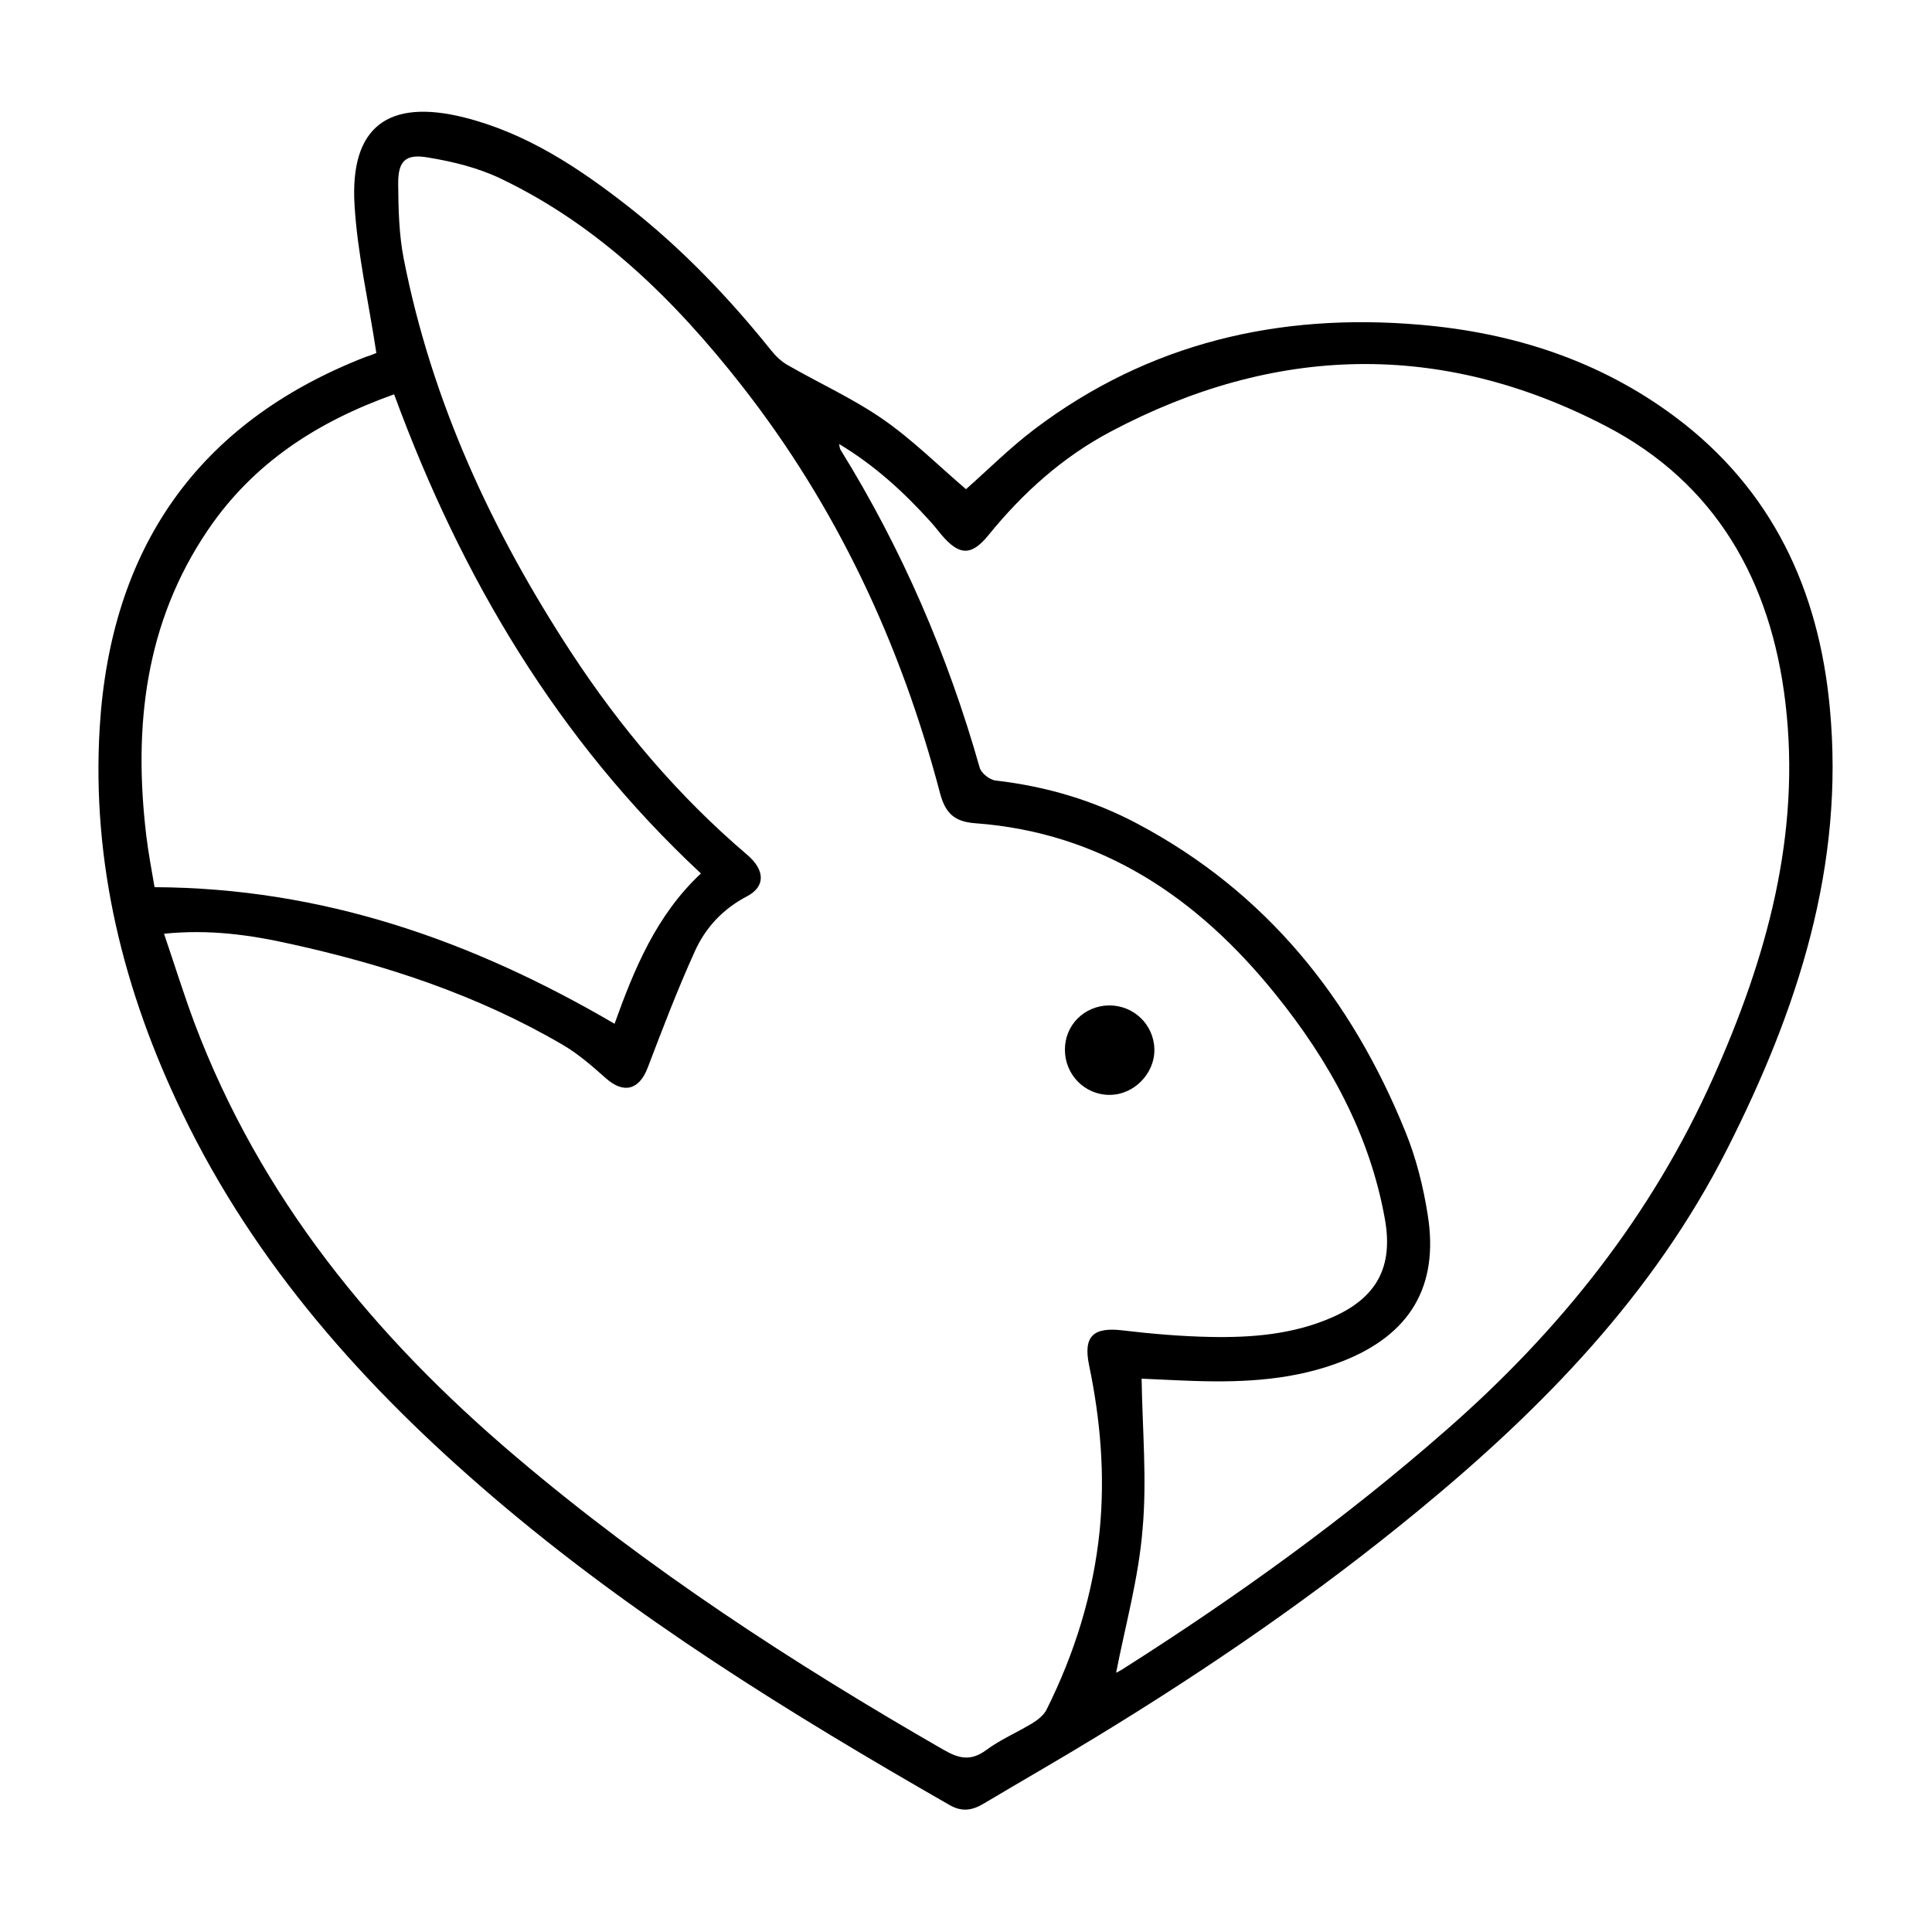 <svg xmlns="http://www.w3.org/2000/svg" xmlns:xlink="http://www.w3.org/1999/xlink" id="Capa_1" x="0px" y="0px" viewBox="0 0 100 100" style="enable-background:new 0 0 100 100;" xml:space="preserve"> <g> <path d="M19.48,18.27c-0.4-2.65-0.98-5.14-1.13-7.67c-0.24-4.03,1.73-5.51,5.68-4.52c3.22,0.81,5.92,2.6,8.49,4.61 c2.77,2.17,5.19,4.7,7.39,7.44c0.23,0.29,0.52,0.57,0.83,0.75c1.65,0.95,3.4,1.74,4.96,2.82c1.53,1.06,2.87,2.4,4.3,3.62 c1.12-0.99,2.27-2.14,3.55-3.11c5.92-4.47,12.67-6.03,19.96-5.4c4.81,0.41,9.29,1.85,13.2,4.77c5.01,3.75,7.43,8.94,8,15.05 c0.78,8.19-1.67,15.65-5.31,22.84c-3.81,7.53-9.53,13.4-15.94,18.68c-5.29,4.36-10.93,8.23-16.78,11.79 c-1.9,1.16-3.83,2.26-5.74,3.4c-0.58,0.35-1.11,0.47-1.77,0.1c-8.29-4.75-16.4-9.75-23.69-15.99 c-6.57-5.62-12.25-11.96-16.04-19.83c-3.04-6.3-4.7-12.93-4.28-19.95c0.56-9.24,5.02-15.78,13.75-19.19 C19.15,18.41,19.38,18.31,19.48,18.27z M8.49,48.33c0.54,1.59,1.01,3.1,1.56,4.58c3.41,9.07,9.33,16.28,16.63,22.47 c6.86,5.83,14.37,10.71,22.16,15.19c0.8,0.46,1.41,0.6,2.21,0.01c0.73-0.54,1.6-0.91,2.39-1.39c0.28-0.17,0.59-0.42,0.73-0.7 c1.46-2.93,2.42-6.01,2.75-9.28c0.28-2.88,0.04-5.72-0.55-8.55c-0.31-1.5,0.22-1.98,1.73-1.8c1.51,0.18,3.04,0.31,4.56,0.34 c2.14,0.04,4.26-0.13,6.26-1c2.33-1.01,3.21-2.61,2.76-5.11c-0.79-4.41-2.9-8.21-5.67-11.64c-4.01-4.97-8.98-8.36-15.54-8.84 c-1.09-0.08-1.54-0.54-1.81-1.54c-2.03-7.73-5.35-14.84-10.29-21.14c-3.43-4.37-7.34-8.23-12.42-10.67 c-1.18-0.57-2.51-0.9-3.81-1.11c-1.16-0.2-1.54,0.19-1.53,1.37c0.01,1.3,0.04,2.62,0.29,3.89c1.45,7.38,4.56,14.08,8.65,20.34 c2.56,3.91,5.55,7.45,9.12,10.49c0.94,0.8,0.95,1.65,0,2.15c-1.25,0.65-2.16,1.63-2.71,2.86c-0.89,1.96-1.66,3.98-2.43,6 c-0.44,1.17-1.25,1.38-2.17,0.56c-0.71-0.63-1.44-1.27-2.25-1.74c-4.38-2.56-9.14-4.13-14.06-5.21 C12.96,48.39,10.83,48.09,8.49,48.33z M57.77,86.58c0.01,0,0.17-0.08,0.33-0.18c5.89-3.74,11.54-7.8,16.79-12.41 c5.85-5.12,10.59-11.06,13.78-18.2c2.77-6.19,4.56-12.58,3.74-19.44c-0.75-6.27-3.59-11.33-9.28-14.29 c-8.54-4.45-17.17-4.22-25.66,0.29c-2.47,1.31-4.53,3.16-6.3,5.34c-0.89,1.1-1.52,1.08-2.45-0.02c-0.18-0.22-0.36-0.45-0.55-0.66 c-1.38-1.53-2.88-2.91-4.74-4.03c0.04,0.18,0.04,0.25,0.07,0.29c3.19,5.15,5.56,10.65,7.21,16.47c0.08,0.28,0.52,0.63,0.83,0.66 c2.59,0.3,5.05,1.02,7.34,2.24c6.65,3.53,11.07,9.04,13.86,15.93c0.56,1.37,0.93,2.85,1.16,4.32c0.59,3.69-0.92,6.2-4.42,7.57 c-2.45,0.96-5.01,1.1-7.6,1.02c-1-0.03-2-0.09-2.79-0.12c0.04,2.64,0.28,5.23,0.05,7.78C58.94,81.66,58.24,84.16,57.77,86.58z M31.81,52.99c1.02-2.85,2.17-5.63,4.47-7.78c-7.44-6.93-12.42-15.37-15.88-24.8c-3.97,1.41-7.29,3.56-9.63,7.01 c-3.27,4.81-3.87,10.2-3.2,15.82c0.11,0.93,0.29,1.85,0.43,2.68C16.69,45.96,24.42,48.67,31.81,52.99z"></path> <path d="M57.4,52.04c1.28-0.01,2.32,0.99,2.35,2.26c0.03,1.27-1.07,2.39-2.35,2.37c-1.26-0.01-2.28-1.05-2.28-2.33 C55.11,53.07,56.11,52.06,57.4,52.04z"></path> </g> </svg>